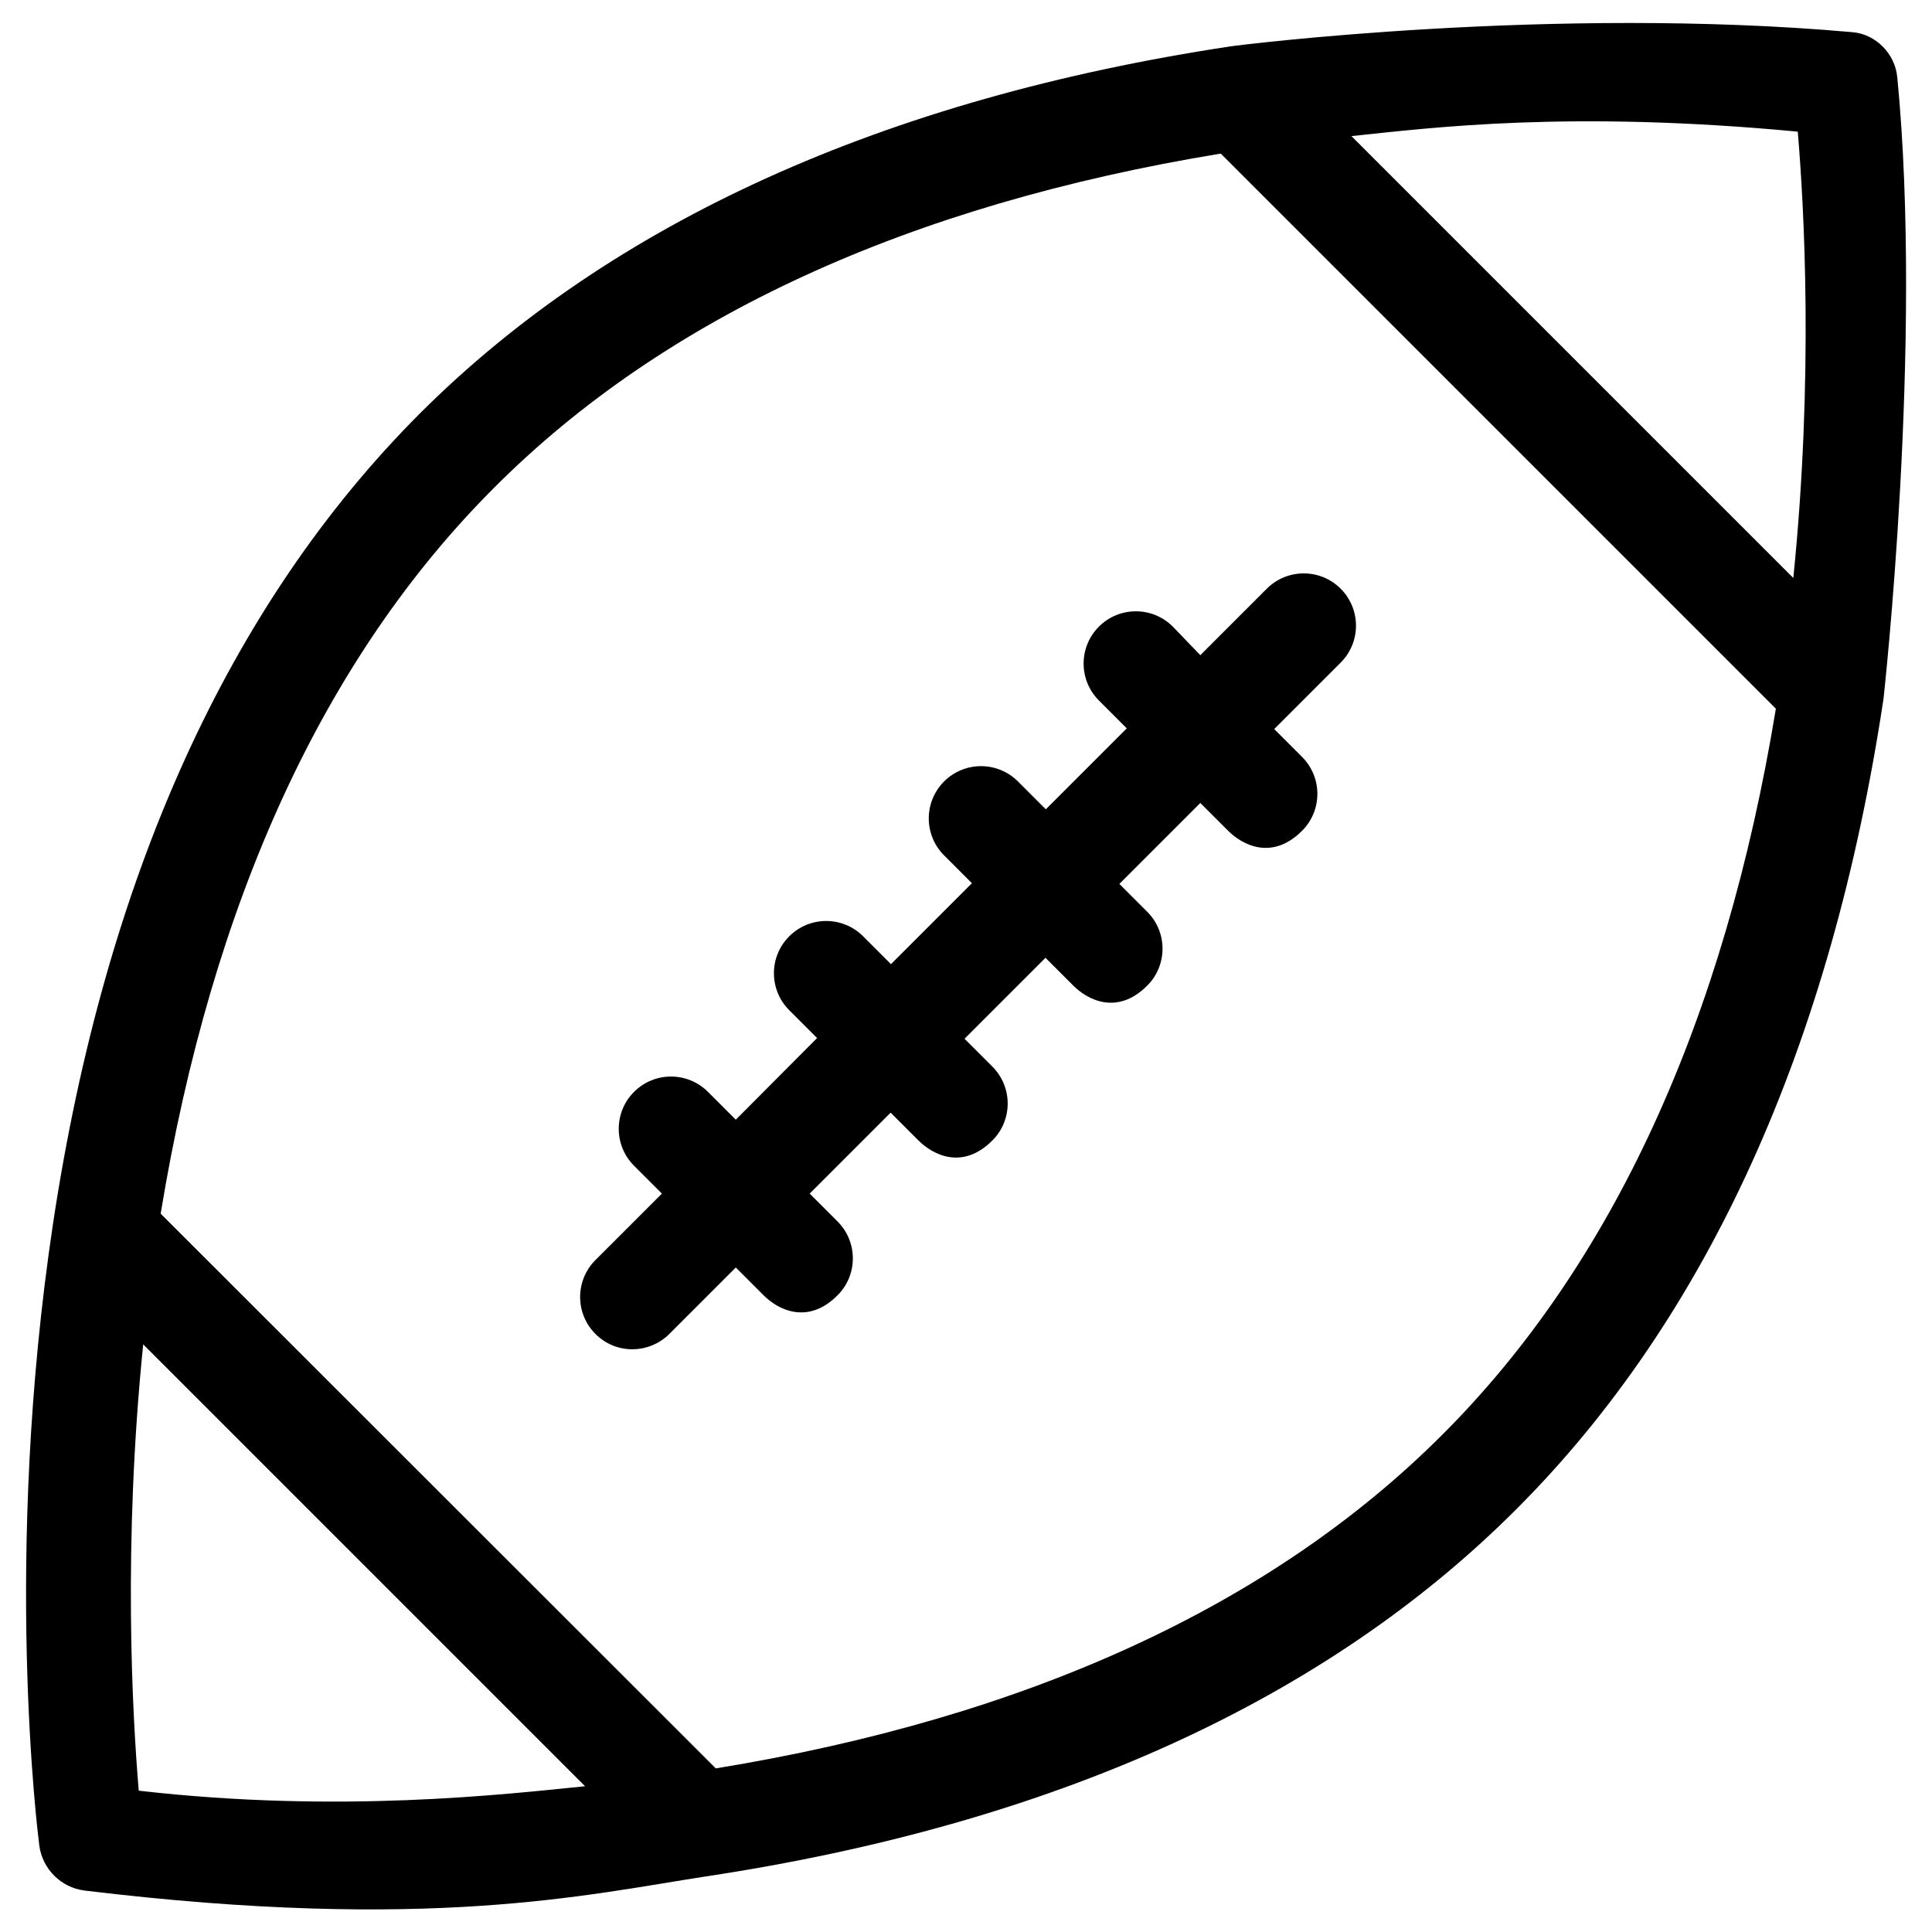 <?xml version="1.0" encoding="UTF-8"?>
<!-- Uploaded to: SVG Repo, www.svgrepo.com, Generator: SVG Repo Mixer Tools -->
<svg fill="#000000" width="800px" height="800px" version="1.1" viewBox="144 144 512 512" xmlns="http://www.w3.org/2000/svg">
 <g>
  <path d="m646.79 164.43c-0.59-6.199-5.707-11.414-11.906-11.906-79.605-7.086-163.44 3.543-164.62 3.738-91.902 13.875-164.23 46.641-214.9 97.219-50.676 50.676-83.445 122.9-97.316 214.81-13.285 88.266-4.039 161.57-3.644 164.72 0.789 6.199 5.707 11.219 12.004 12.004 91.117 11.02 133.23 1.082 164.62-3.738 91.906-13.875 164.23-46.641 214.81-97.316 50.676-50.676 83.445-122.9 97.316-214.81 0-0.102 10.531-94.074 3.641-164.72zm-466.02 454.12c-1.672-19.875-4.231-64.945 1.18-118.28l117.1 117.1c-21.551 2.164-65.141 7.277-118.28 1.18zm345.39-94.27c-45.164 45.164-109.91 74.883-192.47 88.363l-147.11-147.01c13.578-82.656 43.297-147.4 88.461-192.47 45.07-45.164 109.82-74.883 192.47-88.461l147.11 147.11c-13.578 82.656-43.297 147.4-88.461 192.47zm93.086-227.11-117.1-117.1c21.551-2.262 57.859-6.887 118.28-1.18 1.676 19.875 4.231 64.844-1.18 118.28z"/>
  <path d="m454.81 310.06c-5.41-5.41-14.168-5.41-19.582 0-5.41 5.41-5.41 14.168 0 19.582l7.379 7.379-21.453 21.453-7.379-7.379c-5.41-5.41-14.168-5.41-19.582 0-5.41 5.41-5.41 14.168 0 19.582l7.379 7.379-21.453 21.453-7.379-7.379c-5.41-5.41-14.168-5.41-19.582 0-5.41 5.41-5.41 14.168 0 19.582l7.379 7.379-21.543 21.641-7.379-7.379c-5.41-5.41-14.168-5.41-19.582 0-5.41 5.41-5.41 14.168 0 19.582l7.379 7.379-17.613 17.613c-5.41 5.41-5.41 14.168 0 19.582 5.609 5.609 14.367 5.215 19.582 0l17.613-17.613 7.379 7.379c3.738 3.738 11.609 7.969 19.582 0 5.41-5.41 5.41-14.168 0-19.582l-7.379-7.379 21.453-21.453 7.379 7.379c3.738 3.738 11.609 7.969 19.582 0 5.41-5.41 5.41-14.168 0-19.582l-7.379-7.379 21.453-21.453 7.379 7.379c3.738 3.738 11.609 7.969 19.582 0 5.41-5.41 5.41-14.168 0-19.582l-7.379-7.379 21.453-21.453 7.379 7.379c3.738 3.738 11.609 7.969 19.582 0 5.41-5.41 5.41-14.168 0-19.582l-7.379-7.379 17.613-17.613c5.41-5.41 5.41-14.168 0-19.582-5.41-5.41-14.168-5.41-19.582 0l-17.613 17.613z"/>
 </g>
</svg>